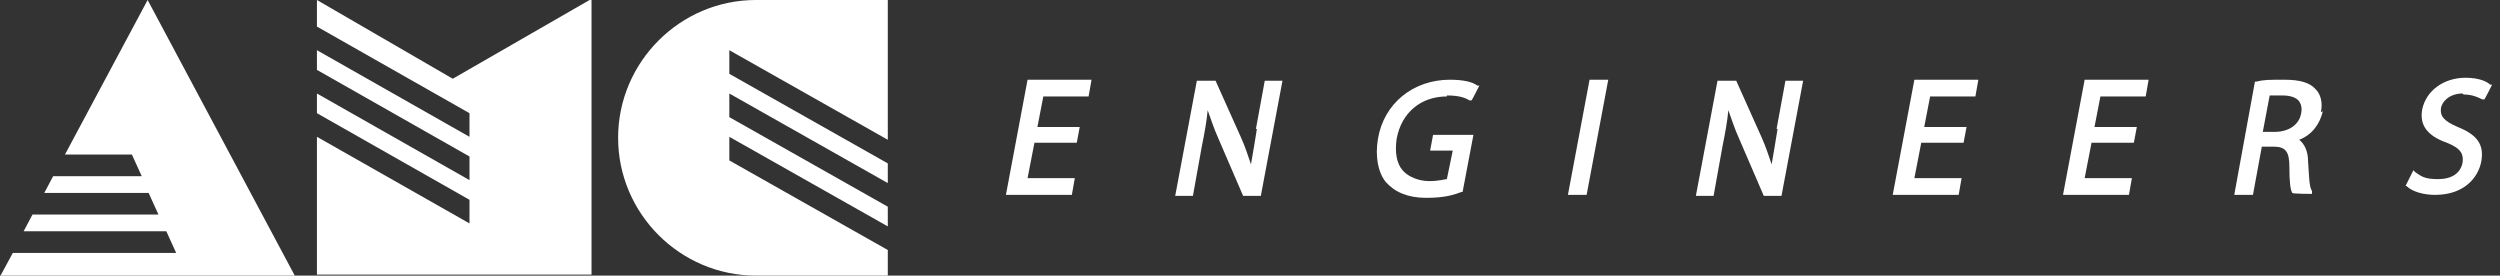<?xml version="1.0" encoding="UTF-8"?>
<svg xmlns="http://www.w3.org/2000/svg" width="254" height="28" xmlns:xlink="http://www.w3.org/1999/xlink" version="1.1" viewBox="0 0 254 28">
  <rect x="0" y="0" width="254" height="28" fill="#333333" stroke="none"/>
  <!-- Generator: Adobe Illustrator 29.1.0, SVG Export Plug-In . SVG Version: 2.1.0 Build 142)  -->
  <g>
    <rect width="253.2" height="28" fill="none"/>
    <path d="M102.2,19.8h6.7l.3-1.7h-4.8l.7-3.6h4.3l.3-1.6h-4.3l.6-3.1h4.6l.3-1.7h-6.5l-2.2,11.7Z" fill="#ffffff"/>
    <path d="M127.7,13.1c-.2,1.3-.4,2.4-.6,3.6-.3-.9-.6-1.8-1-2.7l-2.6-5.8h-1.9l-2.2,11.7h1.8l.9-5c.3-1.5.5-2.6.6-3.7.3.8.6,1.8,1.1,2.9l2.5,5.8h1.8l2.2-11.7h-1.8l-.9,4.9h0Z" fill="#ffffff"/>
    <path d="M147,9.7c1.2,0,1.8.2,2.3.5h.2c0,.1.8-1.5.8-1.5h-.2c-.5-.4-1.5-.6-2.8-.6-3.7,0-6.7,2.4-7.3,6-.3,1.8,0,3.4.8,4.4.9,1,2.2,1.6,4.1,1.6s2.8-.3,3.6-.6h.1s1.1-5.8,1.1-5.8h-4.1l-.3,1.6h2.3l-.6,2.9c-.2,0-.8.2-1.8.2s-2.1-.4-2.7-1.1c-.6-.7-.8-1.8-.6-3.2.5-2.7,2.5-4.3,5.1-4.3h0Z" fill="#ffffff"/>
    <path d="M159.3,19.8h1.9l2.2-11.7h-1.9l-2.2,11.7Z" fill="#ffffff"/>
    <path d="M180.6,13.1c-.2,1.3-.4,2.4-.6,3.6-.3-.9-.6-1.8-1-2.7l-2.6-5.8h-1.9l-2.2,11.7h1.8l.9-5c.3-1.5.5-2.6.6-3.7.3.8.6,1.8,1.1,2.9l2.5,5.8h1.8l2.2-11.7h-1.8l-.9,4.9h0Z" fill="#ffffff"/>
    <path d="M192.3,19.8h6.7l.3-1.7h-4.8l.7-3.6h4.3l.3-1.6h-4.3l.6-3.1h4.6l.3-1.7h-6.5l-2.2,11.7Z" fill="#ffffff"/>
    <path d="M209.6,19.8h6.7l.3-1.7h-4.8l.7-3.6h4.3l.3-1.6h-4.3l.6-3.1h4.6l.3-1.7h-6.5l-2.2,11.7Z" fill="#ffffff"/>
    <path d="M250.3,9.6c.9,0,1.5.3,1.9.5h.2c0,.1.8-1.5.8-1.5h-.2c-.3-.3-1.1-.7-2.5-.7-2.2,0-4,1.3-4.4,3.2-.3,1.6.5,2.7,2.5,3.4,1.5.6,1.7,1.2,1.6,2-.2,1.1-1.1,1.7-2.5,1.7s-1.7-.3-2.3-.7l-.2-.2-.8,1.6h.1c.6.6,1.8.9,2.9.9,3,0,4.4-1.8,4.7-3.4.3-1.7-.4-2.7-2.4-3.5-1.4-.6-1.8-1.1-1.7-1.9.1-.7.9-1.5,2.2-1.5h0Z" fill="#ffffff"/>
    <path d="M235.8,11.4c.2-.9,0-1.8-.5-2.3-.6-.7-1.6-1-3.2-1s-2.1,0-2.9.2h-.1s-2.1,11.5-2.1,11.5h1.9l.9-4.9h1.2c1.2,0,1.6.5,1.6,2,0,1.6.1,2.4.3,2.7h0c0,.1,2,.1,2,.1v-.3c-.3-.4-.3-1.6-.4-3,0-1.1-.4-1.8-.9-2.2,1.3-.5,2.1-1.6,2.4-2.9h0ZM233.8,11.5c-.2,1.2-1.3,1.9-2.7,1.9h-1.2l.7-3.7c.3,0,.7,0,1.3,0,.8,0,1.4.2,1.7.6.2.3.3.7.2,1.2Z" fill="#ffffff"/>
  </g>
  <g>
    <g>
      <path d="M76.8,0c-7.7,0-14,6.3-14,14s6.3,14,14,14h13.4v-2.6l-16.1-9.1v-2.4l16.1,9.1v-2l-16.1-9.1v-2.4l16.1,9.1v-2l-16.1-9.1v-2.4l16.1,9.1V0h-13.4Z" fill="#ffffff"/>
    </g>
    <g>
      <path d="M59.9,0l-13.9,8L32.2,0h0v2.7l15.5,8.8v2.4l-15.5-8.8v2l15.5,8.8v2.4l-15.5-8.8v2l15.5,8.8v2.4l-15.5-8.8v14h27.9V0h-.2Z" fill="#ffffff"/>
    </g>
    <g>
      <path d="M15,0L6.6,15.7h6.8l1,2.2H5.4l-.9,1.7h10.6l1,2.2H3.3l-.9,1.7h14.5l1,2.2H1.3l-1.3,2.4h30S15,0,15,0Z" fill="#ffffff"/>
    </g>
  </g>
</svg>
